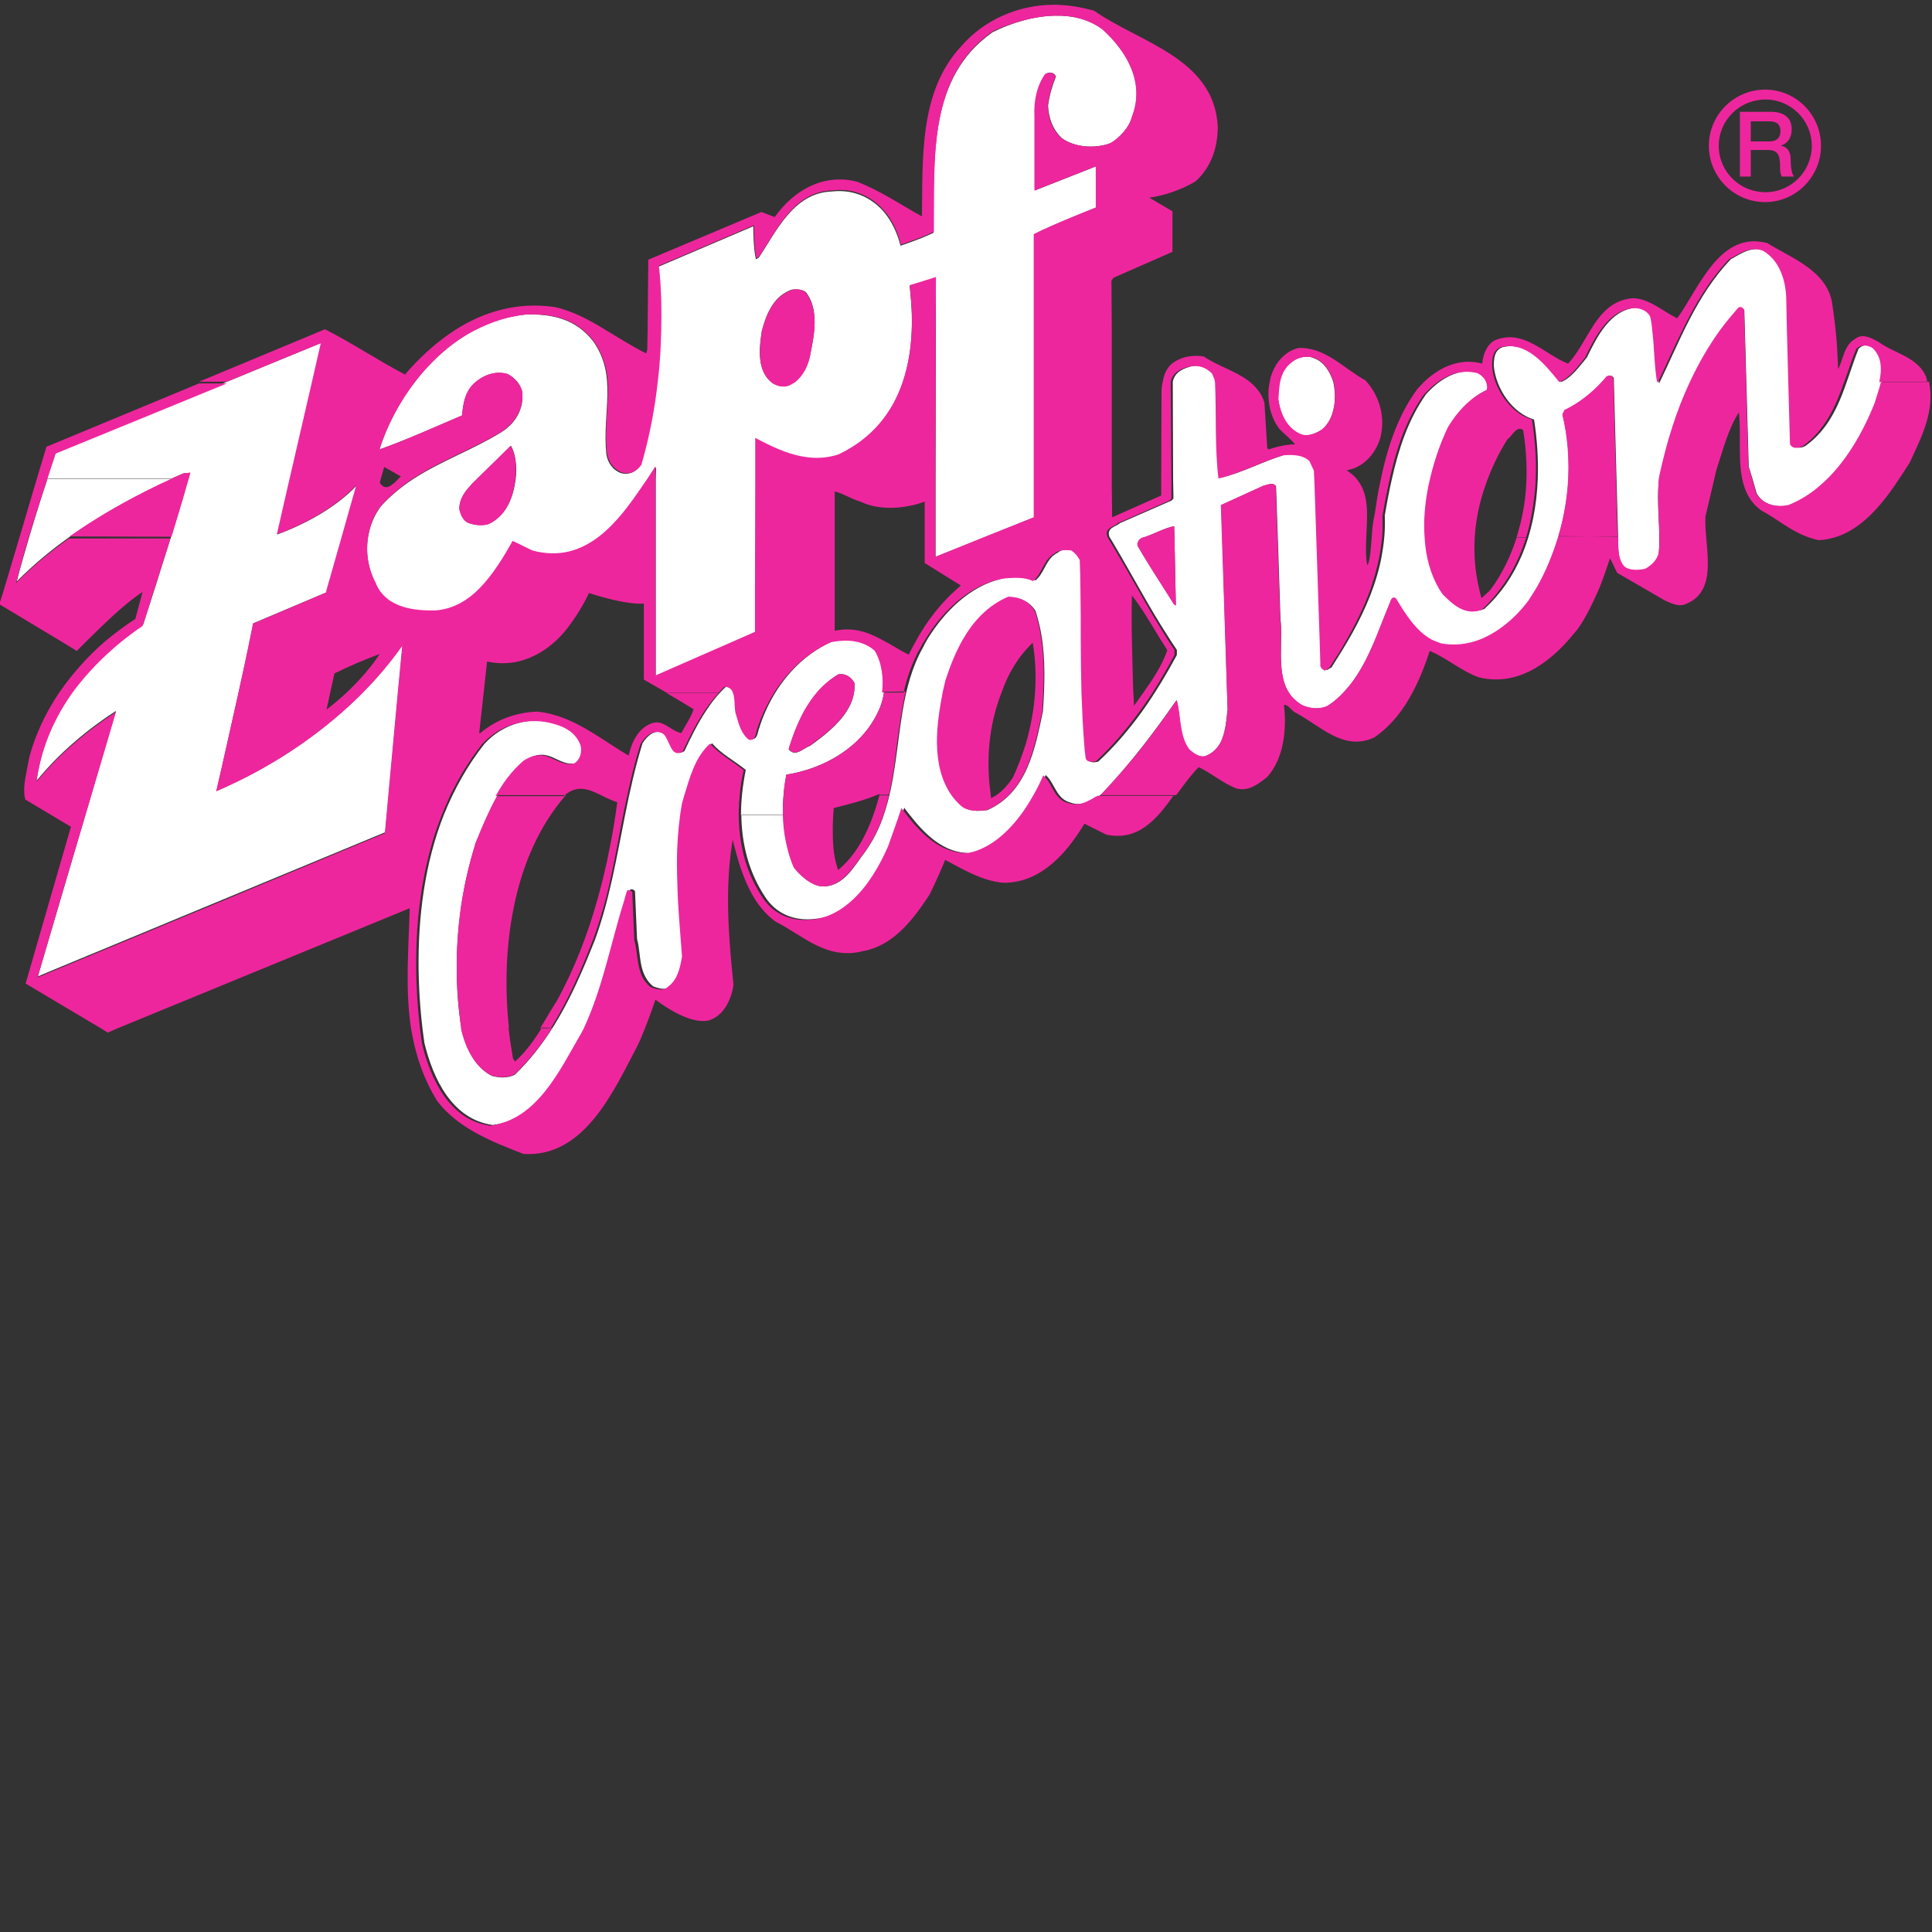 <?xml version="1.0" encoding="utf-8"?>
<!-- Generator: Adobe Illustrator 25.0.0, SVG Export Plug-In . SVG Version: 6.00 Build 0)  -->
<svg version="1.1" id="Ebene_1" xmlns="http://www.w3.org/2000/svg" xmlns:xlink="http://www.w3.org/1999/xlink" x="0px" y="0px"
	 viewBox="0 0 566.9 566.9" style="enable-background:new 0 0 566.9 566.9;" xml:space="preserve">
<rect x="0" y="0" width="566.9" height="566.9" fill="#333333" stroke="none"/>
<style type="text/css">
	.st0{fill-rule:evenodd;clip-rule:evenodd;fill:#FFFFFF;}
	.st1{fill-rule:evenodd;clip-rule:evenodd;fill:#EE269D;}
</style>
<g id="layer1" transform="translate(-4843.13,-592.851)">
	<g id="g49010" transform="translate(8.857,8.851)">
		<path id="path48845" class="st0" d="M5143.9,588.6c-6.4,0.1-13,2.2-18.3,4.8c-19.1,13.3-17.2,37-17.4,58.9c-3.1,1.5-6,2.5-9.7,3.8
			c-0.9-3.6-2.5-7.2-5.1-10.2c-4-4.4-9.3-6.4-15.2-5.7c-11,0.4-16.1,11.6-21.2,19.3l-0.9,0.6c-0.8-3-0.8-9.7-0.8-9.7l-27.9,11.9
			c0,0,3.7,26.8-5.1,58.2c-1.3,1.9-3.4,3-5.9,2.3c-2.3-0.9-3.8-3-4.2-5.5c-1.3-12.5,3.4-22.9-3.9-33.2c-5-6.4-11.9-8.1-19.9-7.8
			c-20.8,2.1-36.9,21-42.8,39.6c8.4-3,16.3-6.6,24.3-10c0.3-3.8,0.9-7.6,4.5-10.2c2.5-1.9,5.7-2.9,8.8-1.9c2.1,0.9,3.8,3,4.3,5.1
			c0.6,4.9-1.9,9.3-6.1,11.9c-8.2,5.1-17.6,8.4-25.8,13.7c-3.5,2.3-6.7,4.9-9.6,8.1c-3.1,4.2-4.4,9.5-3.9,14.6
			c0.3,2.8,1.1,5.5,2.4,8c2.8,7.2,11,8.3,17.9,8.1c9.2-0.8,15.3-8.5,20-16.1c0.9-1.5,1.7-2.9,2.5-4.3l5.7,2.8
			c16.4,4.5,26.1-9.2,33.9-21.2c0.8-1.2,1.6-2.3,2.3-3.4l-0.1,3.4v22.7v22.7v12.5l28.5-12.5l0.7-0.3v-22.4l0.1-22.7v-11.8
			c7.2,3.8,15.5,7.8,24.5,4.7c18.6-8.9,22.7-27.9,21-46.4l-0.3-3.2l7.7-2.4l-0.1,59.1v22.7v0.2l0.5-0.2l28.4-11.4v-11.3l0.1-71.8
			c5.9-3,18.1-7.8,18.1-7.8v-12.1l-18,7.1V618c-0.2-4.5,0.8-8.7,3-12.1c0.9-0.9,2.8-0.8,3.2,0.6c-1.1,2.7-1.9,5.5-2.3,8.5
			c0.2,3.8,1.4,7,4,9.5c3.8,2.8,9.8,3.2,14.4,1.5c2.8-1.7,5.5-4.8,6.3-7.8c3.8-9.7-1.3-18.9-8.7-25.6
			C5153.7,589.6,5148.9,588.5,5143.9,588.6z M5349.4,657.1c-2.6,0.1-5,1.7-7.3,3c-10.2,10.8-14.9,23.9-21,36.4
			c-1.2-5.9-1-13.3-2.1-19.5c-0.7-1.7-2.8-2.7-4.7-2.7c-7.6,0.6-11.5,8.7-14.4,14.6c-2.1,2.5-4.6,6.1-7.6,7.2
			c-4.3-5.3-9.7-12.1-17.2-10.2c-2.3,0.9-2.5,3.2-2.5,5.5c0.6,6.6,5.4,13.8,11.8,15.7c0.9,5.7,1.3,11.6,1.1,17.4l0,0
			c-0.3,7.9-1.8,15.7-4.8,22.7c-2.5,5.8-6,11-10.9,15.5c-4.9,1.9-8.5-1.5-11.5-4.5c-2.3-3.3-3.7-7-4.6-11
			c-1.6-7.2-0.9-15.2,0.7-22.7h-5.8h5.8c1.3-5.6,3.2-10.9,5.3-15.3c2.7-4.5,6.9-8.9,11.4-11c0.6-2.1-0.7-4-2.6-4.9
			c-6.1-1.5-11.6,1.7-15.8,6.4c-5.2,7.4-8,15.9-10,24.8l0,0c-0.8,3.5-1.5,7.2-2.1,10.8c0.2,4.1-0.2,8-0.9,11.9
			c-1.5,8-4.7,15.5-8.7,22.7c-1.9,3.4-3.9,6.6-6,9.9l-1.3,0.8c-0.7-0.4-1.5-1.1-1.3-1.9l-0.3-8.7l-0.7-22.7l-0.8-22.7l-0.1-2.7
			l-1.3-2.8c-2.1-1.9-5.1-1.9-7.8-1.7c-6.4,1.9-12.5,5.3-19,6.8c-1.1-9.3-0.5-19.3-1.1-28.8l-0.8-1.9c-1.7-1.7-3.8-2.5-6.2-2.1
			c-2.7,0.6-5.3,1.7-5.9,4.6l0.1,28.6l0.1,5.7l-0.6,0.6l-15.1,6.6c-1.2,1.1-4,1.3-3.1,4c1.2,1.9,2.3,3.9,3.5,5.9
			c4.4,7.6,8.6,15.4,13.3,22.7c0.9,1.5,2,3.1,3,4.6v1.5c-3.1,5.7-6.5,11.4-10.3,16.7c-3.8,5.2-8,10.2-12.8,14.6
			c-0.9,0.2-2.8,0.6-3-1.2c-0.5-4.4-0.8-8.9-1-13.5c-0.3-7.5-0.4-15.2-0.4-22.7c0-7.6,0-14.9-0.3-21.8c-0.2-0.4-0.4-0.7-0.6-1
			c-0.4-0.7-1-1.2-1.9-1.9c-1.5-0.2-3.4-0.4-4.7,0.8c-0.6,0.3-1.1,0.7-1.6,1.1c-2.1,2.1-2.7,5.3-4.9,7c-2.5-1.1-5.5-1-8.3-0.8
			c-9.4,1.5-17.2,8.6-22.4,16.5h10.6c3-4.6,6.8-8.5,12.2-10.8c3.2,0,6.2,1.3,7.9,4c0.7,2.2,1.3,4.5,1.7,6.8c1.3,7.4,1,15.3,0.5,22.7
			c-2.3,11-4.7,23.9-16.3,29c-2.6,0.4-5.7,0.4-7.6-1.3c-7.6-6.9-7.8-17.7-6.3-27.7c0.5-3.2,1.1-6.3,1.8-9.1
			c1.5-4.7,3.5-9.5,6.1-13.6h-10.6c-0.8,1.2-1.6,2.5-2.2,3.8c-3.3,5.8-5,12.3-6.1,19c-1.7,10.1-2.2,20.7-5.5,30.3
			c-1.2,3.7-3,7.3-5.3,10.6c-3.4,4.4-6.4,10.6-12.9,10.4c-3.2-0.4-6.1-3-8.1-5.5c-2-4.8-3-10.1-3.2-15.5h-12.3
			c0.1,8.6,2.2,16.9,7,24.1c3.2,4.9,8.5,7.2,14.8,6.4c10.8-1.1,18-12.1,22-21.2c0,0,1.9-5.3,3.3-9.3c0.3-0.8,0.5-1.4,0.7-2.1
			c0.5,0.7,1,1.4,1.6,2.1c4.3,5.5,10,11.4,17.9,11.2c6.1-1.1,11.3-5.7,15.4-11.2c2.8-3.8,5.1-7.9,6.6-11.7l0.5,0.5
			c2.2,2.3,2.8,6.6,6.8,7.6c3.4,1.3,6.2-0.7,8.9-2.3c7.1-7.4,13.8-15.9,19.9-24.5c0.8-1.1,1.5-2.2,2.3-3.2c0.3,1.1,0.5,2.1,0.6,3.2
			c0.6,3.9,0.6,7.8,3,11.2c1.3,1.1,3.2,2.6,5.1,1.9c5.2-2.2,5.7-8,6.2-13.1c0.1-0.1,0.1-0.3,0.1-0.4l-0.7-22.4l-0.7-22.7l-0.5-15
			l12.5-5.7c1.1-0.2,2.8-1.1,3.6,0.2l0.7,20.5l0.6,18.6c0.2,1.3,0.2,2.7,0.2,4.2c0,7.9-1.2,16.9,6.3,21c2.2,0.9,4.9,1.3,7.3,0.2
			c7.4-4.9,11.3-13,14.7-21.2c1.3-3.1,2.4-6.3,3.7-9.3c0.2-0.8,0.8-1.7,1.7-0.9c2.1,3.7,4.4,7.5,7.7,10.2c1.6,1.3,3.4,2.4,5.6,3
			c5.6,0.9,10.6-0.4,15.1-3h0.1c4-2.3,7.5-5.7,10.4-9.5c2.7-4.1,5-8.5,6.8-13.3c2.8-7.2,4.5-14.9,4.9-22.7h-4.5h4.5
			c0.3-6.3-0.2-12.7-1.7-18.7l0.6-1.3c4.6-2.3,8.9-5.7,12.3-9.9c0.8-0.6,1.9-0.4,2.1,0.4l0.8,29.6l0.5,18.2c0,1.6,0,3.1,0.3,4.5
			c0.2,1.1,0.6,2.1,1.4,3c1.5,1.3,4.3,1.2,6.2,0.8c1.6-0.8,3.1-2.2,3.7-3.8c0.2-0.3,0.2-0.6,0.3-0.9c0.6-7.4-0.8-14.7,0.1-21.8
			c0.1-0.3,0.1-0.7,0.2-1c4-18,10.6-34.9,23.1-49.1c0.6-0.6,1.5,0,1.7,0.6l1.3,45.8l1.1,3.6l1.2,4.2c1.7,3.2,5.5,4.4,9.5,3.6
			c4.3-1.7,8.1-4.4,11.5-7.8c6.2-6.2,10.8-14.6,13.9-22.4c1.6-4.7,4.4-11.9-0.2-16.1c-1.3-0.9-3.6-1.1-4.8,0.4
			c-4,10-5.8,21.4-15.5,28.4c-0.9,0.6-3,1.1-3.8-0.6l-1.1-43c-0.2-5.3-2.1-11-6.8-13.6C5351.1,657.2,5350.2,657,5349.4,657.1z
			 M5064,823c-0.1-3.9,0.3-7.8,1-11.7c10.9-1.7,22.1-7.9,27-18.6c0.1-0.1,0.1-0.1,0.1-0.2c2.5-5.3,2.4-12.9-0.6-17.8
			c-3.4-3.2-8.7-3.4-13-2.5c-9,4-15.7,11.7-19.6,20.5c-0.7,1.6-1.3,3.1-1.8,4.8c-0.6,1.3-0.4,3.6-2.5,3.4c-2.2-1.7-3-4.6-3.8-7.2
			c-0.1-0.3-0.2-0.6-0.3-0.9c-0.6-2.8,0.5-7.2-3.1-7.4c-2.3,2.1-4.3,4.6-6.1,7.4c-2.4,3.7-4.4,7.7-6.2,11.6
			c-3.8,2.3-3.6-3.8-5.9-5.3c-2.8-1.3-5.1,0.9-6.4,3c-2.1,6.8-3.7,13.9-5.1,21c-2.5,12.5-4.6,25.1-8.9,36.8
			c-1.2,2.9-2.3,5.8-3.6,8.7c-4.8,11.1-10.8,22-19.8,30.7c-1.9,1.1-4.7,1-6.8,0.4c-4.9-2.5-7.6-8-8.9-13.5
			c-0.9-5.7-1.4-11.6-1.4-17.6c-0.1-12.6,1.8-25.5,5.6-37.3c1.1-2.7,2.2-5.5,3.5-8.2c2.7-6,6-11.7,11.1-16.1c7-4.3,9.3,1.9,14.6,1
			c1.9-0.8,2.6-3.4,2.1-5.5c-1.1-3.4-4.2-5.1-7.4-6.1c-7.7-2.5-16.1,0-21.4,5.9c-5,6.3-8.9,13.4-11.9,20.8
			c-5.6,14.2-7.6,29.9-7.4,45.5c0.1,7.2,0.7,14.5,1.7,21.4c2.5,10.4,8.1,22.5,20.1,24.1c13.9-1.9,20.3-16.3,26.5-26.9
			c3-5.9,5.1-12.2,7-18.6c2.2-7.8,4.1-15.8,6.7-23.5c0.6-0.4,1.2,0,1.5,0.4l0.6,14c0.8,2.9,0.7,6.2,1.6,9.1c0.6,1.8,1.4,3.4,3.1,4.8
			c1.5,0.6,3.8,1.3,5.1,0c1.7-1.2,2.6-2.9,3.2-4.8c0.4-1.3,0.7-2.7,0.9-4.2c-0.9-13.8-2.5-27.4-0.5-41.3c0.2-1.2,0.3-2.4,0.5-3.6
			c1.9-6.1,3.2-13.1,8.1-17.4c2.8,3.2,6.3,4.9,9.9,7.8c-0.9,4.5-1.4,8.9-1.4,13.3h12.3V823z M5067.7,668.9c1.1,0,2.2,0.2,3,0.8
			c4,4.9,2.5,12.7,1.3,18.4c-0.7,3.6-2.6,7.2-6.1,8.9c-1.7,0.8-3.5,0.2-4.9-0.6c-4.7-3.4-4-10.1-3.2-15.2c1.2-4.7,3.2-9.8,8-11.9
			C5066.4,669,5067,668.9,5067.7,668.9z M4928.6,684.6c0,0-51.9,21.4-77.9,32c-0.9,2.6-1.7,5.2-2.6,7.8h36.6c1.1-0.5,2.2-1,3.4-1.5
			l2-0.2c-0.2,0.6-0.3,1.1-0.5,1.7l0,0c-2.2,7.6-4.5,15.2-6.9,22.7c-2.1,6.7-4.2,13.4-6.4,20.1c-1.3,0.9-2.5,1.7-3.7,2.7
			c-8.5,6.4-15.7,14-20.6,22.7c-3.6,6.3-6,13.1-7,20.5c6.6-8.1,14.8-15,23.3-20.5l-8.9,30.3l-13.4,45.5l-0.6,2.1l5-2.1l96.9-40.2
			l0.5-5.3l2.8-30.3l1.8-19.3c-5,7.1-10.9,13.6-17.4,19.3c-11.2,10-24.1,17.9-37.2,23.5c0,0,2.5-11,5.3-23.5
			c1.7-7.8,3.6-16.1,4.9-22.7c0.2-1.1,0.4-2.1,0.6-3l21.5-9.1l3-10.6l5.9-20.8c-6.2,6.6-15.2,11.4-23.3,14.4l3.7-16.3L4928.6,684.6z
			 M4848.2,724.5c-2.5,7.5-4.8,15-7,22.7c-0.7,2.5-1.4,4.9-2,7.4c2.6-2.6,5.3-5.1,8.1-7.4c11.4-9.4,24.4-16.7,37.5-22.7H4848.2z
			 M5217.2,688.7c-1.5,0.1-2.9,0.7-4,1.6c-3.6,2.7-3.8,7-3.9,10.8c0.6,4,2.3,8.4,6.4,10.3c2.3,0.9,4.7-0.2,6.4-1.3
			c4-3.2,4.4-9.5,3.4-14c-0.9-2.8-2.6-5.9-5.7-7C5219,688.7,5218.1,688.6,5217.2,688.7z M4984.2,714.8c1.3,2.3,1.7,5.5,1.5,8.7
			c-0.1,0.3-0.1,0.6-0.1,1c-0.7,5.2-2.5,10.4-7.5,13c-1.9,0.9-4.6,0.6-6.6-0.2c-1.5-0.9-2.1-2.5-2.4-4c0-3,1.7-5.3,3.8-7.4l1.5-1.5
			L4984.2,714.8z M5178.8,738.4l0.2,8.8l0.3,14.4l-0.6-0.4c-2.6-4.2-5.9-9.2-8.8-14c-0.6-1-1.2-2-1.8-3c-0.4-1.1,0.8-2.3,1.5-2.4
			C5172.5,740.9,5176,738.9,5178.8,738.4z M5081,781.8c1.8,0,3.1,1.1,4,2.6c0.2,3.1-0.7,5.8-2.3,8.3c-2.6,4.1-6.9,7.4-10.8,10.2
			c-1.9,0.6-4.2,3.4-6.2,1c1.1-3.8,2.6-7.6,4.5-11.2c2.5-4.3,5.7-8.2,10-10.8C5080.5,781.8,5080.7,781.8,5081,781.8z"/>
		<path id="path48859" class="st1" d="M5348,619.6h5.4c1.7,0,3.3,0.5,3.3,2.9c0,2-1.2,3-3.2,3h-5.5L5348,619.6L5348,619.6z
			 M5344.7,635.8h3.3V628h4.9c3.1,0,3.7,1.5,3.7,5c0,0.9,0,2,0.5,2.8h3.6c-0.7-0.8-1-2.8-1-5c0-3-1.7-3.9-2.8-4v-0.1
			c0.6-0.2,3.1-1.1,3.1-4.8c0-3.2-2.1-5.1-6.2-5.1h-9v19H5344.7z M5338.6,626.8c0-7.5,6.1-13.6,13.7-13.6c7.5,0,13.6,6.1,13.6,13.6
			s-6.1,13.6-13.6,13.6C5344.7,640.4,5338.6,634.3,5338.6,626.8z M5335.7,626.8c0-9.1,7.4-16.5,16.5-16.5s16.4,7.4,16.4,16.5
			s-7.4,16.5-16.4,16.5C5343.1,643.3,5335.7,635.9,5335.7,626.8"/>
		<path id="path48863" class="st1" d="M5143.5,585.4c-10.4,0-20.5,4.4-27.3,12.3c-12.1,13.1-11.2,32.2-11.4,49.8
			c-6.2-3.4-12.3-7.6-19.1-10.2c-9.9-2.5-18.6,2.6-24.1,10.4l-3.9-1.5l-33.2,14l-0.2,20.6l-0.1,5.7l-0.3,1.2
			c-4.1-2-7.9-4.5-11.8-6.8c-4.7-2.9-9.6-5.6-15-6.8c-11-1.6-20.8,1.3-29.4,6.8h3h-3c-5.4,3.5-10.3,8-14.6,13
			c-7.8-4.1-15.3-9.1-23.1-13.1h-0.1c-0.1-0.1-0.2-0.1-0.3-0.2l-0.4,0.2l-36.5,15.2h8.2c15.4-6.4,27.5-11.3,27.5-11.3l-2.6,11.4
			l-7,30.3l-3.3,14.4c8.1-3,17.1-7.8,23.3-14.4l-4.3,15.2l-4.3,15.1l-0.3,1.2l-21.4,9.1c-0.3,1.5-0.6,3.2-1,4.9
			c-0.9,4.6-2.1,9.9-3.2,15.1c-1.2,5.3-2.4,10.6-3.4,15.2c-1.8,8.1-3.2,14-3.2,14c8.6-3.7,17.2-8.4,25.2-14
			c6.4-4.5,12.5-9.5,18-15.1h-4.8c-1.9,1.8-3.9,3.5-6,5.1l1.1-5.1l1.2-5.5c4.3-2.1,8.7-4,13.3-5.7c-2.7,4.1-6,7.8-9.6,11.2h4.8
			c4.1-4.2,8-8.8,11.4-13.6l-1.3,13.6l-1.4,15.2l-1.4,15.2l-1,11l-10.1,4.2l-36.5,15.2l-55.3,22.9l6.7-22.9l4.5-15.2l4.5-15.1
			l4.5-15.2l2.8-9.5c-4.3,2.8-8.6,6-12.6,9.5c-3.8,3.3-7.5,7-10.7,11c0.5-3.8,1.4-7.5,2.6-11c1.9-5.4,4.6-10.5,7.9-15.1l0,0l0,0
			c4.1-5.6,9-10.6,14.5-15.1c2-1.6,4-3.1,6.1-4.5c1.2-3.5,2.3-7.1,3.4-10.6c1.6-5,3.2-10.1,4.8-15.1h-29.8
			c-5.5,3.9-10.8,8.2-15.5,13.1c1.2-4.4,2.3-8.8,3.6-13.1c1.6-5.1,3.1-10.1,4.8-15.2c1.1-3.2,2.1-6.4,3.2-9.7
			c13.4-5.5,33.8-13.8,50.3-20.6h-8.2l-44.8,18.6l-3.5,11.7l-4.5,15.2l-4.5,15.1l-1.3,4.2l18.3,11l4.4,2.7c0.9-0.9,1.8-1.8,2.7-2.7
			c5.3-5.2,11-10.9,16.6-14.6l-2.1,7.9c-3.1,2-6,4.2-8.9,6.6c-5.1,4.4-9.7,9.6-13.5,15.1c-3.2,4.8-5.8,9.9-7.6,15.2
			c-0.5,1.5-1,3-1.3,4.6c-0.6,3.6-1.7,7.1-1.2,10.6c0.1,0.3,0.1,0.6,0.2,0.9l13.4,8l-1.8,6.2l-4.4,15.2l-7.1,24.6l22.2,13.2l1.9,1.2
			l2.7-1.2l85.9-35.3c-0.3,11.6-1.4,23.6,0.4,35.3c1.2,7.2,3.4,14.4,7.7,21.3c6.1,8,16,11.9,25.3,15.5c17.8,1.1,26.4-18.4,33.2-31.3
			c0.8-1.5,1.6-3.5,2.4-5.5c1.7-4.2,3.1-8.5,3.1-8.5s9.5,7.6,15.7,6.1c4.3-1.3,6.6-6.1,7.2-10.4c-0.8-8-1.6-16.5-1.6-25
			c0-5.1,0.3-10.2,1-15.2c0.1-0.8,0.2-1.6,0.4-2.4c0.2,0.8,0.3,1.6,0.6,2.4c1.3,5.2,3.1,10.6,6,15.2c1.6,2.5,3.6,4.7,5.9,6.4
			c8,4,15,11.4,25.6,8.7c8.3-1.4,14.1-8.3,18.7-15.2c0.3-0.5,0.7-1,1-1.5c0,0,3.1-6.4,4.5-10.1c5.3,2.8,10.5,6,16.7,6.7
			c8.1,0.3,14.4-4.4,19.3-10.3c1.8-2.2,3.4-4.6,4.9-7l6.4,3.2c9.4,2,14.8-4.6,19.7-11.4h-22.3c-2.6,1.5-5.3,3.3-8.6,2.1
			c-1.4-0.3-2.4-1.1-3.2-2.1c-1.4-1.7-2.1-4-3.6-5.5l-0.5-0.5c-0.8,1.9-1.8,3.9-3,6c-3.4,6.1-8.3,12.1-14.2,15.1
			c-1.6,0.8-3.2,1.4-4.9,1.7c-2.7,0.1-5.2-0.6-7.5-1.7c-5-2.5-8.9-7.3-12-11.5c-1.3,3.9-4,11.4-4,11.4c0,0.1-0.1,0.1-0.1,0.2
			c-2.3,5.2-5.6,11-10.1,15.2c-3.3,3.1-7.2,5.4-11.8,5.9c-6,0.7-11.1-1.3-14.4-5.9c-0.2-0.2-0.3-0.4-0.4-0.6c-3-4.5-5-9.4-6-14.6
			c-1-4.9-1.2-10-0.7-15.1c0.2-2.5,0.6-5,1.2-7.6c-3.5-2.8-6.8-4.5-9.7-7.6c-0.1-0.1-0.1-0.1-0.2-0.2c-0.1,0.1-0.1,0.1-0.2,0.2
			c-4.2,3.9-5.7,9.7-7.4,15.2c-0.2,0.7-0.4,1.4-0.6,2.1c-0.8,4.4-1.2,8.7-1.4,13.1c-0.2,5.1,0,10.1,0.2,15.2
			c0.3,5.6,0.8,11.1,1.2,16.7c-0.6,3.4-1.3,6.8-4.2,8.9c-1.3,1.3-3.6,0.6-5.1,0c-4.3-3.6-3.4-9.1-4.7-13.8l-0.5-11.8l-0.1-2.3
			c-0.3-0.3-0.7-0.5-1.1-0.5c-0.1,0-0.3,0-0.4,0.1c-0.3,0.9-0.6,1.8-0.8,2.7c-4,12.7-6.4,26-12,37.9l0,0c-0.3,0.5-0.5,1-0.8,1.5
			c-6.2,10.6-12.7,25-26.5,26.9c-11.9-1.5-17.6-13.6-20.1-24.1c-0.2-1.4-0.4-2.9-0.6-4.4c-1.4-12.4-1.6-25.3,0.1-37.9
			c0.7-5.1,1.7-10.2,3.1-15.2c1.4-5.2,3.4-10.3,5.6-15.1c2.6-5.4,5.7-10.5,9.4-15.2c5.4-5.9,13.7-8.3,21.4-5.9
			c3.2,0.9,6.1,2.6,7.4,5.9c0,0.1,0.1,0.1,0.1,0.2c0.6,2.1-0.2,4.7-2.1,5.5c-5.3,0.9-7.6-5.3-14.6-0.9c-3.5,3-6.1,6.6-8.2,10.4h20
			c0.1-0.1,0.1-0.1,0.2-0.2c3.9-3.4,7.5-1.7,11.3,0.2c1.4,0.7,2.7,1.3,4.2,1.8c-0.6,4.5-1.3,9-2.2,13.3c-1,5.2-2.2,10.2-3.6,15.2
			c-2.9,10.3-6.7,20.3-12,29.9c-1.7,2.6-3.2,5.3-4.8,7.9h3.1c5.1-8.1,8.9-17,12.3-25.7c1.5-4,2.7-8,3.8-12.1
			c1.3-5,2.3-10.1,3.3-15.2c0.9-5,1.9-10.1,3-15.1c1.1-5.1,2.3-10.2,3.9-15.2c0-0.1,0.1-0.1,0.1-0.2c1.3-2.1,3.6-4.4,6.4-3
			c0.9,0.6,1.4,2,2,3.2c0.8,1.8,1.7,3.4,3.9,2.1c0.3-0.7,0.7-1.4,1-2.1c2.6-5.4,5.6-10.9,9.6-15.1h-15.4c2.9,1.7,6.1,3.6,8,4.8
			c-0.8,2.5-2.3,4.5-3.6,7c-3.2-0.6-5.5-4.4-9.1-2.7c-2.8,1.2-4.3,3.5-5.4,6.1c-0.4,1.1-0.7,2.2-1,3.2c-1.7-1-3.4-2.1-5.1-3.2
			c-6.5-4.2-13.2-8.8-21.6-9.7c-6.2,0.2-12.1,2.3-16.9,6.4l-0.2-0.2l1.3-11.8l1-9.1c7.6,1.7,14.7-1,20.2-6.1
			c1.2-1.1,2.3-2.3,3.3-3.6c2.6-3.4,4.7-6.8,6.4-10.4c4,1.3,11.3,3.4,16.1,3.1v11v11.3c0,0,3.1,1.8,6.6,3.8h15.4
			c0.6-0.6,1.1-1.2,1.7-1.7c1.3,0.1,2.1,0.7,2.4,1.7c0.8,1.9,0.3,4.9,1,6.7c0.8,2.7,1.5,5.5,3.8,7.2c2.1,0.2,1.9-2.1,2.4-3.4
			c1.2-3.6,2.9-7.2,4.9-10.4c4-6.3,9.5-11.6,16.5-14.8c0.8-0.2,1.6-0.3,2.4-0.4c1.3-0.1,2.7-0.2,4.1,0c2.4,0.3,4.7,1.2,6.5,2.8
			c2.1,3.4,2.7,8,2.2,12.3h6.3c1.1-4.6,2.6-9.1,5-13.2c0.3-0.6,0.7-1.3,1.1-1.9c3.5-5.9,8.6-11.7,14.7-15.2c2.8-1.6,5.7-2.7,8.9-3.2
			c2.8-0.2,5.8-0.4,8.3,0.8c2.7-2.1,3.1-6.5,6.5-8.2c1.3-1.1,3.2-0.9,4.7-0.8c1.3,0.9,1.7,1.5,2.5,2.8c0.1,2.8,0.2,5.6,0.2,8.5
			c0.1,4.9,0.1,10,0.1,15.2c0,5,0.1,10.1,0.2,15.1l0,0c0.2,5.1,0.4,10.2,0.8,15.1c0.1,1.3,0.2,2.7,0.4,4c0.2,1.7,2.1,1.3,3,1.2
			c1.8-1.6,3.5-3.4,5.1-5.1c4.3-4.7,8.1-9.8,11.6-15.1h-1.6h1.6c2.3-3.6,4.4-7.3,6.4-11v-1.5c-0.6-0.9-1.2-1.8-1.8-2.7
			c-3.1-4.9-6.1-10-9-15.2c-2.9-5.1-5.8-10.2-8.8-15.1c0-0.1-0.1-0.1-0.1-0.2c-0.9-2.7,1.9-2.8,3.1-4l15.1-6.6l0.6-0.6v-3.8
			l-0.2-30.3V696c0.6-2.8,3.2-4,5.9-4.5c2.5-0.4,4.5,0.4,6.2,2.1l0.8,1.9c0,0.3,0,0.5,0.1,0.8c0.4,9.3-0.1,19,1,28.1
			c6.5-1.5,12.5-4.9,19-6.8c2.7-0.2,5.7-0.2,7.7,1.7l1.3,2.8l0.2,4.5l0.5,15.2l0.5,15.1l0.5,15.2l0.2,6.8c-0.2,0.8,0.5,1.5,1.3,1.9
			l1.3-0.8c1.7-2.6,3.4-5.2,4.9-7.9c2.8-4.9,5.3-9.9,7.2-15.2c1.7-4.9,2.9-9.9,3.4-15.1c0.2-2.1,0.2-4.1,0.1-6.3
			c0.5-3,1.1-6,1.7-8.9c2-9.6,4.8-18.8,10.4-26.7c1.2-1.3,2.5-2.6,3.9-3.6c3.5-2.6,7.5-3.9,11.9-2.8c1.2,0.6,2.2,1.6,2.6,2.8
			c0.2,0.7,0.3,1.4,0.1,2.1c-4.6,2.1-8.7,6.4-11.4,11c-2.4,5-4.4,11-5.7,17.2c-1,5-1.5,10.2-1.1,15.2c0.3,5.5,1.7,10.7,4.3,15.1
			c0.3,0.5,0.7,1,1,1.5c3,3,6.6,6.4,11.5,4.5c2.1-1.9,3.8-3.9,5.4-6.1c3.5-4.6,5.9-9.7,7.6-15.1h-2.8c-1.7,5.4-4.2,10.6-7.5,15.1
			c-0.2,0.2-0.3,0.4-0.5,0.6l-2.3,2.1c-0.3-0.9-0.5-1.8-0.7-2.7c-1.2-5-1.6-10.1-1.3-15.1c0.3-5.2,1.4-10.3,3.1-15.2
			s3.9-9.5,6.5-13.6c1.3-0.8,2.7-4.2,4.6-2.7c0.9,5.4,1.2,10.9,0.9,16.3c-0.3,5.2-1.3,10.3-2.8,15.1h2.8c1.5-4.9,2.3-10,2.7-15.2
			c0.4-6.4,0-12.9-1-19.3c-4.9-1.4-8.8-6-10.7-11c-0.6-1.6-0.9-3.2-1-4.7c0-2.3,0.2-4.6,2.5-5.5c7.5-1.9,12.9,4.9,17.2,10.2h0.1
			c3-1.2,5.5-4.7,7.5-7.2c1.2-2.5,2.6-5.4,4.4-7.9l0,0l0,0c2.5-3.5,5.6-6.3,10-6.6c1.9,0,4,0.9,4.7,2.6c0.3,1.3,0.5,2.6,0.6,4
			c0.6,5.1,0.6,10.6,1.4,15.1h0.3c2.4-5,4.6-10.1,7.1-15.1c3.6-7.4,7.7-14.5,13.7-20.9c3.1-1.7,6.3-4,10-2.5
			c4.7,2.7,6.6,8.4,6.8,13.7l0.2,9.6l0.4,15.2l0.5,18.2c0.8,1.7,2.8,1.1,3.8,0.6c6.6-4.8,9.6-11.7,12.1-18.8l0,0
			c1.2-3.2,2.2-6.5,3.5-9.6c1.1-1.5,3.4-1.3,4.8-0.4c2.8,2.6,2.8,6.4,2,10h14.1c-0.1-0.4-0.2-0.7-0.2-1.1
			c-2.3-6.3-9.5-7.2-14.3-10.8c-1.8-0.9-4.5-2.5-6.6-0.8c-3.5,1.9-3.6,6.5-5.1,8.9c-0.1-3.7-0.3-7.6-0.7-11.4
			c-0.3-2.6-0.6-5.2-1-7.8c-1.5-9.7-11.9-13.3-19.1-17.8c-1.3-0.3-2.6-0.5-3.8-0.5c-11.4,0-16.9,14.9-22.6,22.6
			c-4.3-2.1-8-5.7-12.9-5.9c-6.2,0.4-9.6,4.6-12.5,9.3c-2.1,3.4-4,7.1-6.6,9.9c-7-2.7-13.1-10.4-21.6-6.8c-2.3,1.3-3.4,4.2-3.6,6.8
			c-6.4-1.8-12.5,1-17,5.3c-0.7,0.7-1.3,1.4-2,2.1c-6.1,8.3-9.1,18.1-11.1,28.2c-0.6,2.8-1,5.6-1.4,8.3c-0.5,2.1-0.8,4.5-0.9,6.8
			c-0.3,3.7-0.5,7.2-1.3,8.5c-0.6-2.7-0.4-5.6-0.3-8.5c0.2-5.4,0.8-10.9-1.7-15.2c-0.9-1.6-2.2-3-4.1-4.2c5-0.8,8.5-4.9,9.9-9.5
			c1.5-6-0.1-12.1-4.2-16.7c-0.1-0.1-0.1-0.1-0.2-0.2c-6.5-3.6-11.7-9.7-19.5-9.5c-3.1,0.6-5.9,3.2-7.2,5.9
			c-0.6,1.2-1.1,2.4-1.3,3.8c-1.1,4.8-0.1,10.5,2.9,14.2c1.5,1.5,3.4,3,4.5,4.4c-2.8,0-5.4,0.7-7.9,1.5l-0.3-0.6l-0.8-13.1
			c-0.8-2.8-2.6-4.8-4.6-6.4c-4-3-9.3-4.5-13.2-7.2c-3.6-0.6-7,0.2-9.6,2.3c-1.4,1.4-2.1,3.1-2.4,4.9c-0.3,1.1-0.4,2.3-0.4,3.4
			l-0.1,26.9v3.3l-14.4,6.4l-0.1-9.7v-30.3v-15.2l-0.1-14.2l0.6-0.9l17.3-7.6V646l-6.8-4c4.6-0.6,9.8-2.5,13.6-4.8
			c4.6-4.2,6.5-9.9,6.5-16.1c-1.1-20.1-23-24.6-36.2-33.9C5151.7,586.1,5147.6,585.4,5143.5,585.4z M5400.3,696h-14.1
			c-0.5,2.2-1.3,4.3-1.8,6.1c-3.4,8.6-8.6,17.9-15.9,24.2c-2.8,2.5-6,4.5-9.5,5.9c-4,0.8-7.8-0.4-9.5-3.6l-0.6-2.3l-1.6-5.5
			l-0.7-24.8l-0.4-15.2l-0.2-5.9c-0.1-0.4-0.7-0.9-1.2-0.8c-0.2,0-0.3,0.1-0.5,0.2c-1.8,2.1-3.6,4.2-5.2,6.4
			c-3.5,4.8-6.4,9.9-8.9,15.2c-4.1,8.7-6.9,17.9-9,27.5c-0.2,0.9-0.3,1.9-0.3,2.8c-0.3,5,0.2,10,0.3,15.2c0,1.6,0,3.1-0.2,4.7
			c-0.4,2.1-2.1,3.8-4,4.8c-1.9,0.4-4.7,0.6-6.2-0.8c-1.7-2.1-1.7-4.8-1.7-7.6v-1.1h-17.6c-1.6,5.3-3.7,10.4-6.4,15.1
			c-0.8,1.3-1.6,2.6-2.4,3.8c-3.7,4.9-8.7,9.2-14.3,11.4c-3.5,1.3-7.2,1.8-11.2,1.1c-0.9-0.3-1.9-0.7-2.8-1.1
			c-4.7-2.6-7.7-7.5-10.5-12.1c-0.9-0.8-1.5,0.2-1.7,1c-1.5,3.6-3,7.4-4.5,11.2c-2.3,5.5-5,10.9-9,15.1l0,0c-1.4,1.6-3,3-4.9,4.2
			c-2.5,1.1-5.1,0.8-7.4-0.2c-1.8-1.1-3.2-2.4-4.1-4c-2.5-4.1-2.2-9.8-2.2-15.1c0.1-2.1,0.1-4.2-0.2-6.1l-0.3-9.1l-0.5-15.1
			l-0.5-14.8c-0.1-0.2-0.2-0.3-0.3-0.4c-0.3-0.3-0.7-0.3-1.2-0.3c-0.4,0-0.9,0.2-1.3,0.3c-0.3,0.1-0.6,0.1-0.8,0.2l-12.5,5.7
			l0.3,9.3l0.5,15.1l0.5,15.2l0.5,15.1l0.2,5.3c-0.3,3.3-0.7,7-2.2,9.9c-0.9,1.5-2.2,2.8-4,3.6c-1.9,0.8-3.8-0.7-5.1-1.9
			c-0.4-0.6-0.7-1.1-1-1.7c-1.8-4-1.5-8.4-2.6-12.7c-3,4.3-6.1,8.5-9.3,12.7c-4.1,5.3-8.5,10.3-12.9,15c-0.1,0.1-0.2,0.1-0.3,0.2
			h22.3c2.2-2.9,4.3-5.9,6.6-8.2c4,1.9,7,4.7,11.2,6.3c3.6,0.8,6.2-1.3,8.9-3.4c2.4-2.7,3.9-6.2,4.6-9.9s0.8-7.6,0.3-11.2
			c1.1-0.4,2.1,1.5,3.2,2.1c7.4,3.8,14.2,11.6,23.3,7.4c5.1-3.5,8.7-8.3,11.4-13.5c2-3.8,3.6-7.9,4.9-11.9c5.1,2.1,9.5,6.1,14.6,7.8
			c10.8,2.5,19.6-3.7,26.1-11c0.9-1.1,1.8-2.1,2.7-3.2c2.6-3.7,4.5-7.8,6.3-11.9c1.2-2.9,2.2-5.9,3.2-8.9l2.1,4.3l7.8,4.5l6.2,3.6
			c1.9,0.8,4.2,2.1,6.4,0.9c2.5-1,3.9-2.6,4.9-4.6c2-4.2,1.2-10,0.8-15.1c-0.2-2.1-0.3-4.2-0.2-5.9l2.2-9.3l1-4.3
			c1.9-5.7,3.4-11.9,6.6-16.9c0.8,6.7-0.5,14.8,1.4,21.2c0.9,3,2.4,5.6,5.2,7.6c4.5,2.4,8.3,5.7,12.9,7.5c1.2,0.5,2.6,0.9,3.9,1.2
			c2-0.1,3.9-0.5,5.6-1.1c7.1-2.5,12.5-8.8,16.9-15.2c1.5-2.2,3-4.5,4.3-6.6C5398,712.4,5402.1,704.7,5400.3,696z M5308.9,741.5
			l-0.4-15.2l-0.8-30.3l-0.1-1.1c-0.1-0.5-0.6-0.7-1.1-0.7c-0.3,0-0.6,0.1-0.9,0.3c-0.4,0.5-0.8,1-1.3,1.5c-3.2,3.5-7,6.4-11,8.3
			l-0.6,1.3c1.6,6.7,2.1,13.7,1.6,20.6c-0.4,5.1-1.3,10.2-2.8,15.1L5308.9,741.5z M5321.2,696h-0.3c0.1,0.1,0.1,0.2,0.1,0.4
			C5321.1,696.3,5321.2,696.2,5321.2,696z M5093.7,787c-0.3,2-0.8,3.8-1.6,5.5c-1.7,3.8-4.2,7-7.2,9.7c-5.6,5-12.8,8-19.9,9.1
			c-0.4,2-0.7,4-0.8,6.1c-0.5,5.1-0.2,10.3,1,15.1c0.5,2.1,1.1,4.1,2,6.1c2.1,2.5,4.9,5.1,8.1,5.5c6.4,0.2,9.5-6.1,12.9-10.4
			c0.3-0.4,0.6-0.8,0.8-1.2c3.1-4.7,4.9-9.8,6.1-15.1h-2.8c-1.4,5.3-3.3,10.5-6.2,15.1c-1.6,2.5-3.5,4.8-5.9,6.8
			c-0.7-2-1.2-4.3-1.4-6.8c-0.3-3.7-0.2-7.7,0.1-11.4c4.3-1.1,8.5-2.1,12.6-3.8c0.3-0.1,0.6-0.2,0.9-0.4c-0.1,0.1-0.1,0.2-0.1,0.3
			h2.8c1.2-4.9,1.8-10.1,2.4-15.2c0.7-5.1,1.4-10.2,2.5-15.1L5093.7,787z M4993.3,885.5c-2.2,3.6-4.7,7.1-7.9,10l-0.6-0.9
			c-0.5-2.9-1-6-1.3-9.1h-14c0.1,0.2,0.1,0.4,0.1,0.6c1.3,5.5,4,11,8.9,13.5c2.1,0.6,4.9,0.7,6.8-0.4c4.3-4.1,7.9-8.7,11-13.6
			L4993.3,885.5z M4969.6,885.5h14c-1.3-12.3-0.9-25.5,2-37.9c1.2-5.2,2.9-10.4,5.1-15.2c2.5-5.5,5.7-10.6,9.6-15.1h-20
			c-2.5,4.4-4.5,9.2-6.4,13.8c-0.2,0.4-0.3,0.9-0.4,1.3c-1.5,4.9-2.7,10-3.6,15.2C4967.8,860.3,4967.8,873.4,4969.6,885.5z
			 M4884.6,741.5c1.5-5,3.1-10.1,4.5-15.2c0.4-1.2,0.7-2.4,1-3.6l-2,0.2c-2.5,1.1-4.9,2.2-7.4,3.4c-8.9,4.3-17.8,9.3-26,15.1
			L4884.6,741.5z M5143.9,588.6c5-0.1,9.8,1,13.8,4c7.4,6.6,12.5,15.9,8.7,25.6c-0.7,3-3.4,6.1-6.3,7.8c-4.5,1.7-10.6,1.3-14.4-1.5
			c-2.7-2.5-3.8-5.7-4-9.5c0.4-3,1.2-5.9,2.3-8.5c-0.4-1.3-2.3-1.5-3.2-0.6c-2.3,3.4-3.2,7.6-3,12.1v21.9l18-7.1v12.1
			c0,0-12.3,4.8-18.2,7.8v28.2v15.2v30.3v9.4l-14.3,5.7l-14.6,5.9v-5.9v-15.2l0.1-30.3v-15.2l0.1-15.5l-7.7,2.4l0.3,3.2
			c0.3,3.3,0.5,6.6,0.3,9.8c-0.2,5.3-1,10.4-2.6,15.2c-3,9-8.8,16.6-18.8,21.4c-8.9,3-17.3-1-24.5-4.8v13.6v15.2l-0.1,15.1v13
			l-5,2.2l-24.2,10.6v-10.6v-15.2v-15.1v-15.2v-5.3c-1.1,1.7-2.2,3.5-3.5,5.3c-3.7,5.5-7.8,11.2-12.9,15.2
			c-5.4,4.2-11.8,6.4-19.8,4.2l-5.7-2.8c-2.6,4.6-5.7,9.8-9.6,13.8c-3.5,3.6-7.8,6.2-12.9,6.6c-6.3,0.2-13.7-0.8-17-6.6
			c-0.3-0.5-0.5-1-0.7-1.5c-2.2-4.1-3-9-2.2-13.6c0.5-3.2,1.7-6.3,3.7-8.9c2.1-2.4,4.5-4.4,6.9-6.3c8.8-6.5,19.3-9.9,28.5-15.5
			c4.2-2.7,6.6-7,6.1-11.9c-0.3-1-0.8-2-1.5-2.8l0,0l0,0c-0.8-0.9-1.8-1.8-2.8-2.3c-3.1-0.9-6.3,0-8.8,1.9c-0.2,0.1-0.3,0.3-0.5,0.4
			c-3.2,2.6-3.7,6.2-4.1,9.9c-7.9,3.4-15.9,7-24.2,10c2.2-6.9,5.8-13.8,10.5-19.9c4.8-6.2,10.7-11.6,17.5-15.1h0.1
			c4.6-2.4,9.5-4,14.8-4.6c6.4-0.3,12.2,0.7,16.8,4.5c1.1,0.9,2.2,2,3.1,3.2c2.8,3.9,3.9,7.9,4.2,11.9c0.4,6.6-1.1,13.5-0.2,21.2
			c0.4,2.5,1.9,4.5,4.2,5.5c2.5,0.8,4.6-0.4,5.9-2.3c2.5-8.7,4-17,4.8-24.5c0.7-5.6,0.9-10.7,1-15.2c0.3-11.3-0.7-18.6-0.7-18.6
			l27.9-11.9c0,0,0,6.6,0.7,9.7l0.9-0.6c5.1-7.8,10.3-19,21.2-19.3c5.9-0.8,11.2,1.3,15.2,5.7c2.7,3,4.2,6.6,5.1,10.2
			c3.7-1.3,6.6-2.3,9.7-3.8c0.2-22-1.7-45.7,17.4-58.9C5130.9,590.8,5137.5,588.7,5143.9,588.6z M5067.7,668.9
			c-0.7,0-1.3,0.2-1.9,0.5c-4.6,2-6.7,6.9-7.9,11.5c-0.1,0.1-0.1,0.3-0.1,0.4c-0.7,4.9-1.4,11.3,2.7,14.8c0.2,0.1,0.3,0.3,0.5,0.4
			c1.3,0.8,3.2,1.3,4.9,0.6c0.6-0.3,1.1-0.6,1.6-0.9c2.5-1.9,3.9-4.9,4.5-7.9c0.4-2.2,0.9-4.7,1.2-7.2c0.3-4,0-8.1-2.5-11.2
			C5069.9,669.1,5068.8,668.8,5067.7,668.9z M5217.9,688.7c0.7,0,1.3,0.1,2,0.3c3,1.1,4.7,4.2,5.7,7c0.9,4.5,0.5,10.8-3.4,14
			c-1.7,1.1-4.2,2.3-6.4,1.3c-4.2-1.9-5.9-6.3-6.4-10.2c0.1-1.7,0.2-3.4,0.5-5.1c0.5-2.2,1.4-4.2,3.4-5.7c1.1-0.9,2.5-1.5,4-1.6
			C5217.4,688.7,5217.7,688.7,5217.9,688.7z M4984.1,714.8l-11.4,11.2c-0.1,0.1-0.2,0.3-0.3,0.4c-1.9,2-3.4,4.2-3.4,7
			c0.4,1.5,0.9,3.1,2.5,4c2.1,0.8,4.7,1.1,6.6,0.2c4.4-2.4,6.3-6.7,7.1-11.2c0.2-0.9,0.3-1.9,0.4-2.8
			C4985.8,720.3,4985.5,717.1,4984.1,714.8z M4947,721l4.9,2.8c-0.7,0.5-1.5,1.7-2.6,2.4c-1,0.8-2.1,1.2-3.2,0
			c-0.2-0.2-0.3-0.4-0.4-0.6L4947,721z M5079.2,728.2c2.5,0.6,5,2.3,7.6,3c5.5,2.7,13.1,2.1,18.8,0v10.2v7.8l10.6,6.6
			c-0.3,0.3-0.6,0.5-0.9,0.8c-4.8,4.2-9,9.5-12.1,15.2c-0.8,1.4-1.6,2.9-2.3,4.3c-2.6-1.3-5-2.9-7.7-4.3c-4.2-2.3-8.6-3.9-14-2.7
			v-12.5v-15.1V728.2z M5178.8,738.4c-2.7,0.5-5.9,2.3-8.5,3.1c-0.2,0.1-0.4,0.1-0.7,0.2c-0.8,0.2-1.9,1.3-1.5,2.5
			c2.3,4.1,5.1,8.4,7.7,12.5c1,1.6,2,3.1,2.9,4.6l0.6,0.4l-0.1-4.9l-0.3-15.1L5178.8,738.4z M5166.4,758.7c3,3.8,5.8,8.7,8.5,13.1
			c0.7,1,1.3,2.1,1.9,3c-1.5,4.3-4.1,8.3-6.8,12.1l0,0c-1,1.4-2,2.8-3,4.2c0,0,0-1.6-0.2-4.2c-0.1-3.7-0.3-9.4-0.4-15.1
			C5166.3,767.1,5166.3,762.4,5166.4,758.7z M5130.1,759.1c-6.1,2.6-10.3,7.3-13.4,12.7c-2.1,3.7-3.7,7.8-5,11.8
			c-0.3,1.1-0.5,2.2-0.8,3.4c-0.9,4.8-1.8,10.1-1.7,15.2c0.1,5.5,1.2,10.8,4.3,15.2c0.8,1.1,1.7,2.1,2.7,3c1.9,1.7,5,1.7,7.6,1.3
			c2.6-1.1,4.6-2.6,6.4-4.3l0,0l0,0c4-4,6.2-9.5,7.7-15.1c0.9-3.2,1.5-6.4,2.2-9.5c0.1-1.9,0.2-3.8,0.3-5.7
			c0.2-5.1,0.2-10.2-0.5-15.1c-0.4-3-1-5.9-2-8.7C5136.3,760.4,5133.2,759.1,5130.1,759.1z M5137.3,772.6c0.8,4.6,1,9.5,0.7,14.4
			c-0.3,5.1-1.3,10.3-2.7,15.2c-1.1,3.4-2.3,6.7-3.8,9.9c-1.2,1.9-3,4-5,5.3c-0.4,0.3-0.9,0.5-1.4,0.8c-0.1-0.3-0.1-0.5-0.1-0.8
			c-0.7-4.9-0.9-10-0.4-15.2s1.7-10.3,3.6-15.1l0,0C5130.1,781.6,5133.1,776.6,5137.3,772.6z M5081,781.8c-0.3,0-0.5,0-0.8,0.1
			c-2.3,1.4-4.4,3.1-6.1,5.1h10.8c0.1-0.9,0.1-1.7,0.1-2.6C5084.1,782.8,5082.7,781.8,5081,781.8z M5084.9,787h-10.8
			c-3.7,4.3-6.2,9.8-7.9,15.1c-0.2,0.6-0.4,1.1-0.5,1.7c2.1,2.5,4.3-0.4,6.2-1c0.3-0.3,0.7-0.5,1-0.8
			C5078.2,798.2,5083.9,793.3,5084.9,787z"/>
	</g>
</g>
</svg>
